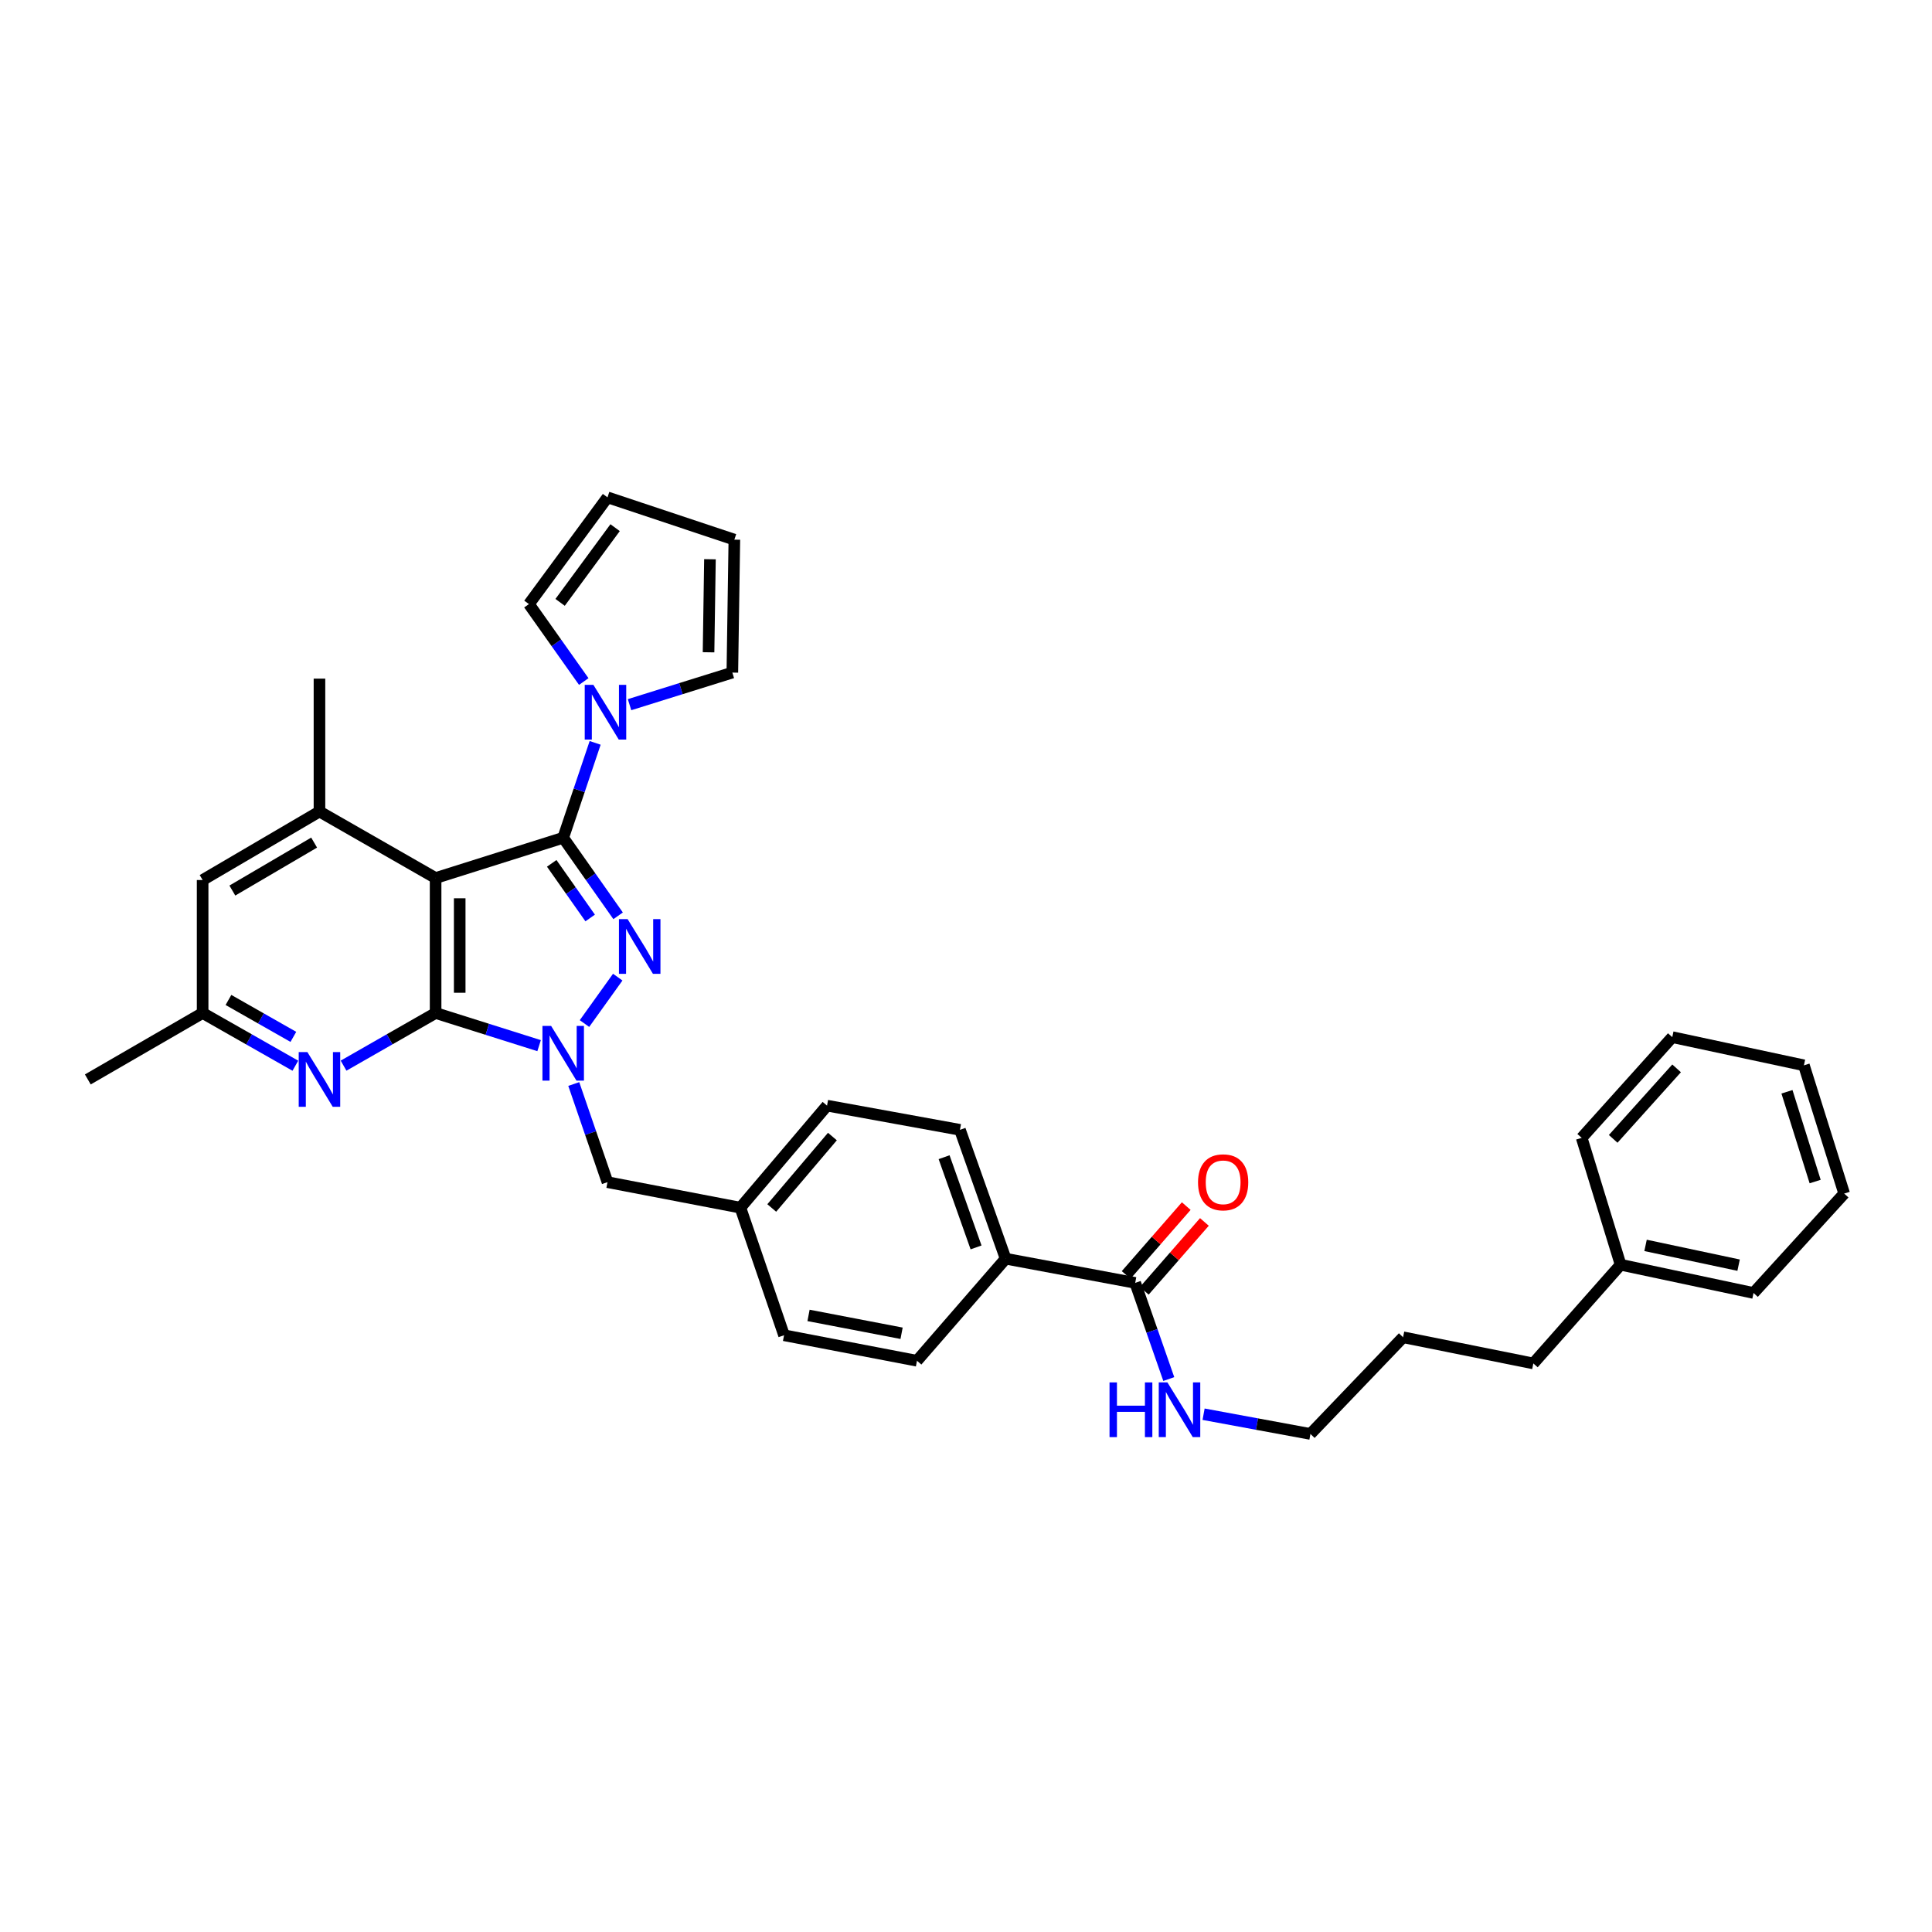 <?xml version='1.0' encoding='iso-8859-1'?>
<svg version='1.1' baseProfile='full'
              xmlns='http://www.w3.org/2000/svg'
                      xmlns:rdkit='http://www.rdkit.org/xml'
                      xmlns:xlink='http://www.w3.org/1999/xlink'
                  xml:space='preserve'
width='1000px' height='1000px' viewBox='0 0 1000 1000'>
<!-- END OF HEADER -->
<rect style='opacity:1.0;fill:#FFFFFF;stroke:none' width='1000' height='1000' x='0' y='0'> </rect>
<path class='bond-1' d='M 291.508,433.63 L 305.721,453.827' style='fill:none;fill-rule:evenodd;stroke:#000000;stroke-width:6px;stroke-linecap:butt;stroke-linejoin:miter;stroke-opacity:1' />
<path class='bond-1' d='M 305.721,453.827 L 319.933,474.024' style='fill:none;fill-rule:evenodd;stroke:#0000FF;stroke-width:6px;stroke-linecap:butt;stroke-linejoin:miter;stroke-opacity:1' />
<path class='bond-1' d='M 285.57,446.868 L 295.519,461.006' style='fill:none;fill-rule:evenodd;stroke:#000000;stroke-width:6px;stroke-linecap:butt;stroke-linejoin:miter;stroke-opacity:1' />
<path class='bond-1' d='M 295.519,461.006 L 305.468,475.144' style='fill:none;fill-rule:evenodd;stroke:#0000FF;stroke-width:6px;stroke-linecap:butt;stroke-linejoin:miter;stroke-opacity:1' />
<path class='bond-2' d='M 291.508,433.63 L 225.469,454.47' style='fill:none;fill-rule:evenodd;stroke:#000000;stroke-width:6px;stroke-linecap:butt;stroke-linejoin:miter;stroke-opacity:1' />
<path class='bond-4' d='M 291.508,433.63 L 299.779,409.068' style='fill:none;fill-rule:evenodd;stroke:#000000;stroke-width:6px;stroke-linecap:butt;stroke-linejoin:miter;stroke-opacity:1' />
<path class='bond-4' d='M 299.779,409.068 L 308.049,384.505' style='fill:none;fill-rule:evenodd;stroke:#0000FF;stroke-width:6px;stroke-linecap:butt;stroke-linejoin:miter;stroke-opacity:1' />
<path class='bond-0' d='M 225.469,524.327 L 225.469,454.47' style='fill:none;fill-rule:evenodd;stroke:#000000;stroke-width:6px;stroke-linecap:butt;stroke-linejoin:miter;stroke-opacity:1' />
<path class='bond-0' d='M 237.944,513.849 L 237.944,464.948' style='fill:none;fill-rule:evenodd;stroke:#000000;stroke-width:6px;stroke-linecap:butt;stroke-linejoin:miter;stroke-opacity:1' />
<path class='bond-5' d='M 225.469,524.327 L 201.648,537.954' style='fill:none;fill-rule:evenodd;stroke:#000000;stroke-width:6px;stroke-linecap:butt;stroke-linejoin:miter;stroke-opacity:1' />
<path class='bond-5' d='M 201.648,537.954 L 177.827,551.581' style='fill:none;fill-rule:evenodd;stroke:#0000FF;stroke-width:6px;stroke-linecap:butt;stroke-linejoin:miter;stroke-opacity:1' />
<path class='bond-34' d='M 225.469,524.327 L 252.253,532.776' style='fill:none;fill-rule:evenodd;stroke:#000000;stroke-width:6px;stroke-linecap:butt;stroke-linejoin:miter;stroke-opacity:1' />
<path class='bond-34' d='M 252.253,532.776 L 279.037,541.226' style='fill:none;fill-rule:evenodd;stroke:#0000FF;stroke-width:6px;stroke-linecap:butt;stroke-linejoin:miter;stroke-opacity:1' />
<path class='bond-3' d='M 319.742,505.764 L 302.525,529.788' style='fill:none;fill-rule:evenodd;stroke:#0000FF;stroke-width:6px;stroke-linecap:butt;stroke-linejoin:miter;stroke-opacity:1' />
<path class='bond-6' d='M 225.469,454.47 L 165.356,420.047' style='fill:none;fill-rule:evenodd;stroke:#000000;stroke-width:6px;stroke-linecap:butt;stroke-linejoin:miter;stroke-opacity:1' />
<path class='bond-8' d='M 296.98,561.084 L 305.707,586.484' style='fill:none;fill-rule:evenodd;stroke:#0000FF;stroke-width:6px;stroke-linecap:butt;stroke-linejoin:miter;stroke-opacity:1' />
<path class='bond-8' d='M 305.707,586.484 L 314.434,611.885' style='fill:none;fill-rule:evenodd;stroke:#000000;stroke-width:6px;stroke-linecap:butt;stroke-linejoin:miter;stroke-opacity:1' />
<path class='bond-12' d='M 325.854,364.741 L 352.457,356.436' style='fill:none;fill-rule:evenodd;stroke:#0000FF;stroke-width:6px;stroke-linecap:butt;stroke-linejoin:miter;stroke-opacity:1' />
<path class='bond-12' d='M 352.457,356.436 L 379.059,348.131' style='fill:none;fill-rule:evenodd;stroke:#000000;stroke-width:6px;stroke-linecap:butt;stroke-linejoin:miter;stroke-opacity:1' />
<path class='bond-13' d='M 302.152,352.757 L 287.96,332.716' style='fill:none;fill-rule:evenodd;stroke:#0000FF;stroke-width:6px;stroke-linecap:butt;stroke-linejoin:miter;stroke-opacity:1' />
<path class='bond-13' d='M 287.96,332.716 L 273.767,312.676' style='fill:none;fill-rule:evenodd;stroke:#000000;stroke-width:6px;stroke-linecap:butt;stroke-linejoin:miter;stroke-opacity:1' />
<path class='bond-36' d='M 152.877,551.619 L 128.879,537.973' style='fill:none;fill-rule:evenodd;stroke:#0000FF;stroke-width:6px;stroke-linecap:butt;stroke-linejoin:miter;stroke-opacity:1' />
<path class='bond-36' d='M 128.879,537.973 L 104.882,524.327' style='fill:none;fill-rule:evenodd;stroke:#000000;stroke-width:6px;stroke-linecap:butt;stroke-linejoin:miter;stroke-opacity:1' />
<path class='bond-36' d='M 151.844,536.682 L 135.046,527.129' style='fill:none;fill-rule:evenodd;stroke:#0000FF;stroke-width:6px;stroke-linecap:butt;stroke-linejoin:miter;stroke-opacity:1' />
<path class='bond-36' d='M 135.046,527.129 L 118.248,517.577' style='fill:none;fill-rule:evenodd;stroke:#000000;stroke-width:6px;stroke-linecap:butt;stroke-linejoin:miter;stroke-opacity:1' />
<path class='bond-9' d='M 165.356,420.047 L 104.882,455.502' style='fill:none;fill-rule:evenodd;stroke:#000000;stroke-width:6px;stroke-linecap:butt;stroke-linejoin:miter;stroke-opacity:1' />
<path class='bond-9' d='M 162.594,436.127 L 120.262,460.945' style='fill:none;fill-rule:evenodd;stroke:#000000;stroke-width:6px;stroke-linecap:butt;stroke-linejoin:miter;stroke-opacity:1' />
<path class='bond-23' d='M 165.356,420.047 L 165.356,351.257' style='fill:none;fill-rule:evenodd;stroke:#000000;stroke-width:6px;stroke-linecap:butt;stroke-linejoin:miter;stroke-opacity:1' />
<path class='bond-7' d='M 587.585,664.015 L 520.514,651.499' style='fill:none;fill-rule:evenodd;stroke:#000000;stroke-width:6px;stroke-linecap:butt;stroke-linejoin:miter;stroke-opacity:1' />
<path class='bond-14' d='M 592.284,668.117 L 607.841,650.297' style='fill:none;fill-rule:evenodd;stroke:#000000;stroke-width:6px;stroke-linecap:butt;stroke-linejoin:miter;stroke-opacity:1' />
<path class='bond-14' d='M 607.841,650.297 L 623.399,632.477' style='fill:none;fill-rule:evenodd;stroke:#FF0000;stroke-width:6px;stroke-linecap:butt;stroke-linejoin:miter;stroke-opacity:1' />
<path class='bond-14' d='M 582.887,659.913 L 598.444,642.093' style='fill:none;fill-rule:evenodd;stroke:#000000;stroke-width:6px;stroke-linecap:butt;stroke-linejoin:miter;stroke-opacity:1' />
<path class='bond-14' d='M 598.444,642.093 L 614.002,624.273' style='fill:none;fill-rule:evenodd;stroke:#FF0000;stroke-width:6px;stroke-linecap:butt;stroke-linejoin:miter;stroke-opacity:1' />
<path class='bond-17' d='M 587.585,664.015 L 596.273,688.904' style='fill:none;fill-rule:evenodd;stroke:#000000;stroke-width:6px;stroke-linecap:butt;stroke-linejoin:miter;stroke-opacity:1' />
<path class='bond-17' d='M 596.273,688.904 L 604.961,713.794' style='fill:none;fill-rule:evenodd;stroke:#0000FF;stroke-width:6px;stroke-linecap:butt;stroke-linejoin:miter;stroke-opacity:1' />
<path class='bond-20' d='M 314.434,611.885 L 383.224,625.094' style='fill:none;fill-rule:evenodd;stroke:#000000;stroke-width:6px;stroke-linecap:butt;stroke-linejoin:miter;stroke-opacity:1' />
<path class='bond-10' d='M 104.882,455.502 L 104.882,524.327' style='fill:none;fill-rule:evenodd;stroke:#000000;stroke-width:6px;stroke-linecap:butt;stroke-linejoin:miter;stroke-opacity:1' />
<path class='bond-25' d='M 104.882,524.327 L 45.455,558.716' style='fill:none;fill-rule:evenodd;stroke:#000000;stroke-width:6px;stroke-linecap:butt;stroke-linejoin:miter;stroke-opacity:1' />
<path class='bond-11' d='M 520.514,651.499 L 496.874,584.794' style='fill:none;fill-rule:evenodd;stroke:#000000;stroke-width:6px;stroke-linecap:butt;stroke-linejoin:miter;stroke-opacity:1' />
<path class='bond-11' d='M 505.21,645.66 L 488.662,598.967' style='fill:none;fill-rule:evenodd;stroke:#000000;stroke-width:6px;stroke-linecap:butt;stroke-linejoin:miter;stroke-opacity:1' />
<path class='bond-37' d='M 520.514,651.499 L 474.628,704.328' style='fill:none;fill-rule:evenodd;stroke:#000000;stroke-width:6px;stroke-linecap:butt;stroke-linejoin:miter;stroke-opacity:1' />
<path class='bond-16' d='M 379.059,348.131 L 380.099,279.327' style='fill:none;fill-rule:evenodd;stroke:#000000;stroke-width:6px;stroke-linecap:butt;stroke-linejoin:miter;stroke-opacity:1' />
<path class='bond-16' d='M 366.742,337.622 L 367.47,289.459' style='fill:none;fill-rule:evenodd;stroke:#000000;stroke-width:6px;stroke-linecap:butt;stroke-linejoin:miter;stroke-opacity:1' />
<path class='bond-15' d='M 273.767,312.676 L 314.434,257.434' style='fill:none;fill-rule:evenodd;stroke:#000000;stroke-width:6px;stroke-linecap:butt;stroke-linejoin:miter;stroke-opacity:1' />
<path class='bond-15' d='M 289.913,311.785 L 318.38,273.116' style='fill:none;fill-rule:evenodd;stroke:#000000;stroke-width:6px;stroke-linecap:butt;stroke-linejoin:miter;stroke-opacity:1' />
<path class='bond-35' d='M 314.434,257.434 L 380.099,279.327' style='fill:none;fill-rule:evenodd;stroke:#000000;stroke-width:6px;stroke-linecap:butt;stroke-linejoin:miter;stroke-opacity:1' />
<path class='bond-26' d='M 622.974,731.995 L 650.628,737.102' style='fill:none;fill-rule:evenodd;stroke:#0000FF;stroke-width:6px;stroke-linecap:butt;stroke-linejoin:miter;stroke-opacity:1' />
<path class='bond-26' d='M 650.628,737.102 L 678.282,742.209' style='fill:none;fill-rule:evenodd;stroke:#000000;stroke-width:6px;stroke-linecap:butt;stroke-linejoin:miter;stroke-opacity:1' />
<path class='bond-18' d='M 474.628,704.328 L 405.824,691.126' style='fill:none;fill-rule:evenodd;stroke:#000000;stroke-width:6px;stroke-linecap:butt;stroke-linejoin:miter;stroke-opacity:1' />
<path class='bond-18' d='M 466.658,690.097 L 418.495,680.855' style='fill:none;fill-rule:evenodd;stroke:#000000;stroke-width:6px;stroke-linecap:butt;stroke-linejoin:miter;stroke-opacity:1' />
<path class='bond-19' d='M 496.874,584.794 L 428.07,572.278' style='fill:none;fill-rule:evenodd;stroke:#000000;stroke-width:6px;stroke-linecap:butt;stroke-linejoin:miter;stroke-opacity:1' />
<path class='bond-21' d='M 383.224,625.094 L 405.824,691.126' style='fill:none;fill-rule:evenodd;stroke:#000000;stroke-width:6px;stroke-linecap:butt;stroke-linejoin:miter;stroke-opacity:1' />
<path class='bond-22' d='M 383.224,625.094 L 428.07,572.278' style='fill:none;fill-rule:evenodd;stroke:#000000;stroke-width:6px;stroke-linecap:butt;stroke-linejoin:miter;stroke-opacity:1' />
<path class='bond-22' d='M 399.46,625.246 L 430.852,588.275' style='fill:none;fill-rule:evenodd;stroke:#000000;stroke-width:6px;stroke-linecap:butt;stroke-linejoin:miter;stroke-opacity:1' />
<path class='bond-24' d='M 838.823,654.624 L 793.651,705.714' style='fill:none;fill-rule:evenodd;stroke:#000000;stroke-width:6px;stroke-linecap:butt;stroke-linejoin:miter;stroke-opacity:1' />
<path class='bond-28' d='M 838.823,654.624 L 907.627,669.24' style='fill:none;fill-rule:evenodd;stroke:#000000;stroke-width:6px;stroke-linecap:butt;stroke-linejoin:miter;stroke-opacity:1' />
<path class='bond-28' d='M 851.736,644.614 L 899.899,654.845' style='fill:none;fill-rule:evenodd;stroke:#000000;stroke-width:6px;stroke-linecap:butt;stroke-linejoin:miter;stroke-opacity:1' />
<path class='bond-29' d='M 838.823,654.624 L 818.677,588.952' style='fill:none;fill-rule:evenodd;stroke:#000000;stroke-width:6px;stroke-linecap:butt;stroke-linejoin:miter;stroke-opacity:1' />
<path class='bond-30' d='M 678.282,742.209 L 726.233,692.166' style='fill:none;fill-rule:evenodd;stroke:#000000;stroke-width:6px;stroke-linecap:butt;stroke-linejoin:miter;stroke-opacity:1' />
<path class='bond-27' d='M 793.651,705.714 L 726.233,692.166' style='fill:none;fill-rule:evenodd;stroke:#000000;stroke-width:6px;stroke-linecap:butt;stroke-linejoin:miter;stroke-opacity:1' />
<path class='bond-31' d='M 907.627,669.24 L 954.545,617.79' style='fill:none;fill-rule:evenodd;stroke:#000000;stroke-width:6px;stroke-linecap:butt;stroke-linejoin:miter;stroke-opacity:1' />
<path class='bond-32' d='M 818.677,588.952 L 865.567,536.823' style='fill:none;fill-rule:evenodd;stroke:#000000;stroke-width:6px;stroke-linecap:butt;stroke-linejoin:miter;stroke-opacity:1' />
<path class='bond-32' d='M 834.985,589.475 L 867.808,552.985' style='fill:none;fill-rule:evenodd;stroke:#000000;stroke-width:6px;stroke-linecap:butt;stroke-linejoin:miter;stroke-opacity:1' />
<path class='bond-38' d='M 954.545,617.79 L 933.706,551.411' style='fill:none;fill-rule:evenodd;stroke:#000000;stroke-width:6px;stroke-linecap:butt;stroke-linejoin:miter;stroke-opacity:1' />
<path class='bond-38' d='M 939.518,611.569 L 924.93,565.104' style='fill:none;fill-rule:evenodd;stroke:#000000;stroke-width:6px;stroke-linecap:butt;stroke-linejoin:miter;stroke-opacity:1' />
<path class='bond-33' d='M 865.567,536.823 L 933.706,551.411' style='fill:none;fill-rule:evenodd;stroke:#000000;stroke-width:6px;stroke-linecap:butt;stroke-linejoin:miter;stroke-opacity:1' />
<path  class='atom-2' d='M 324.848 475.744
L 334.128 490.744
Q 335.048 492.224, 336.528 494.904
Q 338.008 497.584, 338.088 497.744
L 338.088 475.744
L 341.848 475.744
L 341.848 504.064
L 337.968 504.064
L 328.008 487.664
Q 326.848 485.744, 325.608 483.544
Q 324.408 481.344, 324.048 480.664
L 324.048 504.064
L 320.368 504.064
L 320.368 475.744
L 324.848 475.744
' fill='#0000FF'/>
<path  class='atom-4' d='M 285.248 531
L 294.528 546
Q 295.448 547.48, 296.928 550.16
Q 298.408 552.84, 298.488 553
L 298.488 531
L 302.248 531
L 302.248 559.32
L 298.368 559.32
L 288.408 542.92
Q 287.248 541, 286.008 538.8
Q 284.808 536.6, 284.448 535.92
L 284.448 559.32
L 280.768 559.32
L 280.768 531
L 285.248 531
' fill='#0000FF'/>
<path  class='atom-5' d='M 307.134 354.471
L 316.414 369.471
Q 317.334 370.951, 318.814 373.631
Q 320.294 376.311, 320.374 376.471
L 320.374 354.471
L 324.134 354.471
L 324.134 382.791
L 320.254 382.791
L 310.294 366.391
Q 309.134 364.471, 307.894 362.271
Q 306.694 360.071, 306.334 359.391
L 306.334 382.791
L 302.654 382.791
L 302.654 354.471
L 307.134 354.471
' fill='#0000FF'/>
<path  class='atom-6' d='M 159.096 544.556
L 168.376 559.556
Q 169.296 561.036, 170.776 563.716
Q 172.256 566.396, 172.336 566.556
L 172.336 544.556
L 176.096 544.556
L 176.096 572.876
L 172.216 572.876
L 162.256 556.476
Q 161.096 554.556, 159.856 552.356
Q 158.656 550.156, 158.296 549.476
L 158.296 572.876
L 154.616 572.876
L 154.616 544.556
L 159.096 544.556
' fill='#0000FF'/>
<path  class='atom-15' d='M 620.097 611.965
Q 620.097 605.165, 623.457 601.365
Q 626.817 597.565, 633.097 597.565
Q 639.377 597.565, 642.737 601.365
Q 646.097 605.165, 646.097 611.965
Q 646.097 618.845, 642.697 622.765
Q 639.297 626.645, 633.097 626.645
Q 626.857 626.645, 623.457 622.765
Q 620.097 618.885, 620.097 611.965
M 633.097 623.445
Q 637.417 623.445, 639.737 620.565
Q 642.097 617.645, 642.097 611.965
Q 642.097 606.405, 639.737 603.605
Q 637.417 600.765, 633.097 600.765
Q 628.777 600.765, 626.417 603.565
Q 624.097 606.365, 624.097 611.965
Q 624.097 617.685, 626.417 620.565
Q 628.777 623.445, 633.097 623.445
' fill='#FF0000'/>
<path  class='atom-18' d='M 574.291 715.533
L 578.131 715.533
L 578.131 727.573
L 592.611 727.573
L 592.611 715.533
L 596.451 715.533
L 596.451 743.853
L 592.611 743.853
L 592.611 730.773
L 578.131 730.773
L 578.131 743.853
L 574.291 743.853
L 574.291 715.533
' fill='#0000FF'/>
<path  class='atom-18' d='M 604.251 715.533
L 613.531 730.533
Q 614.451 732.013, 615.931 734.693
Q 617.411 737.373, 617.491 737.533
L 617.491 715.533
L 621.251 715.533
L 621.251 743.853
L 617.371 743.853
L 607.411 727.453
Q 606.251 725.533, 605.011 723.333
Q 603.811 721.133, 603.451 720.453
L 603.451 743.853
L 599.771 743.853
L 599.771 715.533
L 604.251 715.533
' fill='#0000FF'/>
</svg>
